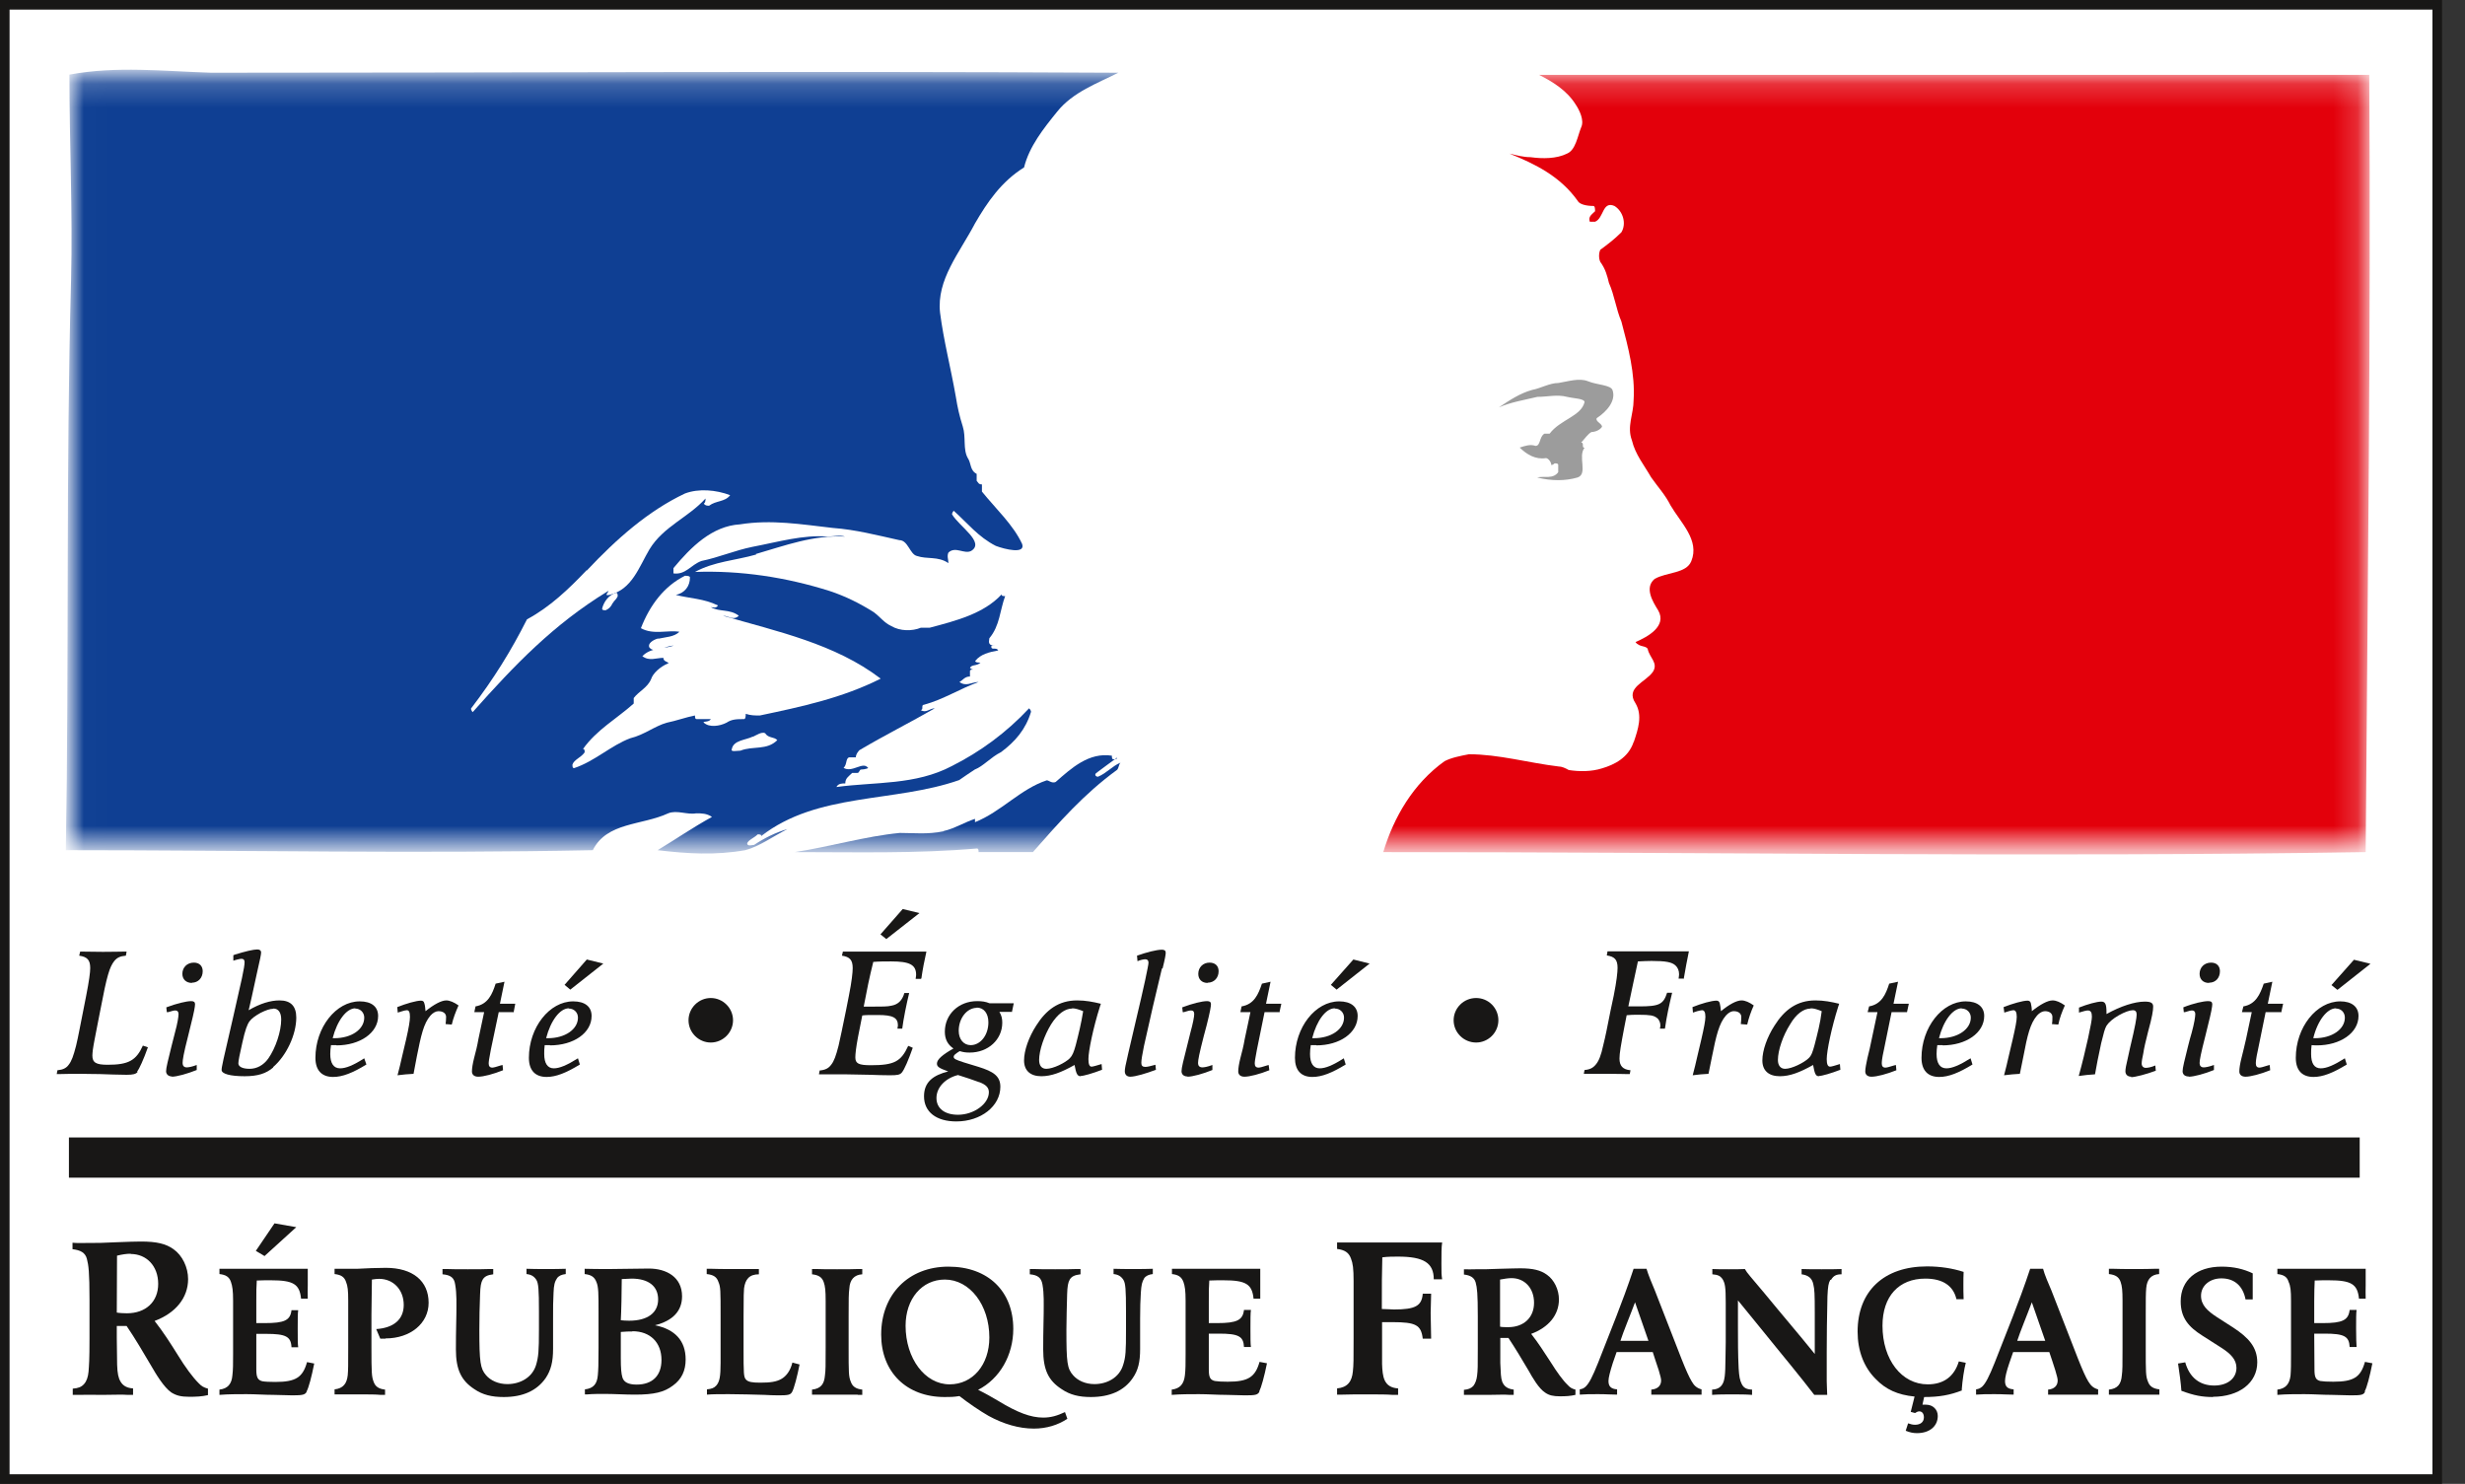 <svg width="103" height="62" viewBox="0 0 103 62" fill="none" xmlns="http://www.w3.org/2000/svg">
<rect x="0" y="0" width="103" height="62" fill="#333333" stroke="none"/>
<g id="Calque_1" clip-path="url(#clip0_2013_7913)">
<path id="Vector" d="M101.84 0.2H0.2V61.8H101.84V0.2Z" fill="white"/>
<path id="Vector_2" d="M5.46 52.385C5.28 52.385 5.1 52.415 4.89 52.465C4.89 53.034 4.88 54.054 4.88 54.843C4.99 54.864 5.18 54.873 5.3 54.873C6.09 54.873 6.61 54.394 6.61 53.644C6.61 52.894 6.12 52.395 5.46 52.395M7.92 58.362C7.56 58.362 7.37 58.312 7.16 58.182C6.85 57.972 6.51 57.402 6.32 57.072C5.99 56.513 5.64 55.913 5.29 55.403C5.23 55.403 5.19 55.403 5.15 55.403C5.05 55.403 4.98 55.403 4.88 55.403V55.903C4.88 56.163 4.89 56.423 4.89 56.683C4.89 57.202 4.91 57.412 4.98 57.612C5.08 57.862 5.25 57.992 5.56 58.012V58.282H5.34C5.09 58.262 4.75 58.282 4.3 58.282C3.85 58.282 3.51 58.272 3.27 58.282H3.04V58.022C3.28 58.002 3.4 57.952 3.51 57.832C3.62 57.712 3.68 57.532 3.7 57.312C3.72 57.032 3.74 56.862 3.74 55.913V54.314C3.74 53.144 3.7 52.864 3.63 52.595C3.56 52.335 3.36 52.235 3.03 52.195V51.925C3.23 51.945 3.41 51.935 3.61 51.935C4.11 51.935 4.26 51.935 4.85 51.905C5.36 51.885 5.66 51.875 5.89 51.875C6.54 51.875 6.93 51.965 7.25 52.195C7.62 52.455 7.86 52.954 7.86 53.444C7.86 54.224 7.34 54.864 6.46 55.193C6.82 55.653 7.11 56.103 7.44 56.633C7.74 57.122 8.05 57.542 8.29 57.782C8.42 57.922 8.51 57.972 8.69 58.022V58.292C8.44 58.352 8.19 58.362 7.89 58.362H7.92Z" fill="#181716"/>
<path id="Vector_3" d="M12.81 58.162C12.74 58.272 12.66 58.302 12.23 58.302C11.96 58.302 11.7 58.282 11.43 58.282C11.05 58.282 10.67 58.252 10.3 58.252C9.93 58.252 9.54 58.252 9.17 58.282V58.062C9.52 58.022 9.68 57.822 9.71 57.472C9.74 57.232 9.74 56.982 9.74 56.573V54.344C9.74 53.924 9.71 53.734 9.65 53.564C9.58 53.354 9.44 53.264 9.17 53.234V53.014H12.86C12.86 53.244 12.86 53.474 12.86 53.704C12.86 53.894 12.85 54.074 12.86 54.264H12.58C12.52 53.654 12.26 53.494 11.32 53.494C11.15 53.494 10.92 53.494 10.73 53.504C10.71 53.804 10.71 53.914 10.71 54.374V55.283C10.82 55.283 10.92 55.283 11.06 55.283C11.88 55.283 12.13 55.173 12.18 54.743H12.46C12.44 54.873 12.44 55.133 12.44 55.523C12.44 55.913 12.44 56.163 12.46 56.293H12.18C12.16 55.843 11.94 55.733 11.13 55.733C10.98 55.733 10.84 55.733 10.71 55.733C10.71 56.233 10.71 56.733 10.71 57.222C10.71 57.552 10.77 57.662 10.96 57.712C11.07 57.732 11.26 57.742 11.5 57.742C12.36 57.742 12.65 57.552 12.83 56.913L13.13 56.972C13.02 57.522 12.9 57.982 12.81 58.142M11.06 52.485L10.69 52.265L11.47 51.115L12.38 51.275L11.06 52.475V52.485Z" fill="#181716"/>
<path id="Vector_4" d="M16.11 55.933C16.03 55.933 15.991 55.933 15.89 55.933L15.72 55.533C16.46 55.483 16.87 55.123 16.87 54.524C16.87 53.894 16.441 53.434 15.841 53.434C15.751 53.434 15.671 53.444 15.54 53.464C15.54 53.954 15.521 54.444 15.521 54.933V56.313C15.521 57.352 15.53 57.522 15.611 57.732C15.681 57.932 15.82 58.032 16.09 58.062V58.282H15.9C15.7 58.262 15.411 58.262 15.03 58.262C14.65 58.262 14.37 58.262 14.171 58.262H13.98V58.052C14.341 58.012 14.491 57.812 14.53 57.462C14.55 57.222 14.55 57.082 14.55 56.303V54.344C14.55 53.924 14.53 53.734 14.46 53.564C14.39 53.354 14.251 53.264 13.98 53.234V53.014C14.081 53.014 14.001 53.014 14.341 53.014C14.47 53.014 14.661 53.014 14.921 53.014C15.32 52.994 15.73 52.974 16.12 52.974C17.25 52.974 17.91 53.524 17.91 54.434C17.91 55.293 17.151 55.923 16.11 55.923" fill="#181716"/>
<path id="Vector_5" d="M23.27 53.424C23.18 53.544 23.14 53.704 23.13 54.014C23.11 54.354 23.11 54.614 23.11 55.093C23.11 55.273 23.11 55.823 23.11 56.363C23.11 56.903 23.02 57.252 22.8 57.582C22.43 58.112 21.84 58.372 21.05 58.372C20.55 58.372 20.17 58.282 19.82 58.042C19.27 57.682 19.05 57.222 19.05 56.383C19.05 55.543 19.07 55.163 19.07 54.883C19.07 54.484 19.09 54.064 19.02 53.674C18.98 53.384 18.83 53.274 18.49 53.244V53.024H18.67C18.88 53.034 19.17 53.034 19.55 53.034C19.93 53.034 20.22 53.034 20.43 53.024H20.61V53.244C20.37 53.274 20.25 53.334 20.17 53.464C20.1 53.584 20.07 53.744 20.06 54.084C20.04 54.584 20.03 55.063 20.03 55.563C20.03 56.922 20.07 57.182 20.31 57.462C20.5 57.682 20.82 57.832 21.2 57.832C21.73 57.832 22.24 57.562 22.4 57.032C22.5 56.693 22.52 56.453 22.52 55.563V54.783C22.52 53.884 22.5 53.614 22.41 53.474C22.32 53.334 22.2 53.254 22 53.234V53.014C22.31 53.024 22.43 53.024 22.82 53.024C23.21 53.024 23.33 53.024 23.64 53.014V53.234C23.47 53.254 23.35 53.304 23.27 53.414" fill="#181716"/>
<path id="Vector_6" d="M26.42 55.633C26.29 55.633 26.14 55.633 25.94 55.653C25.94 55.863 25.94 55.903 25.94 56.263V56.733C25.94 57.172 25.96 57.402 26.01 57.562C26.07 57.752 26.26 57.852 26.6 57.852C27.26 57.852 27.64 57.482 27.64 56.822C27.64 56.093 27.17 55.623 26.43 55.623M26.4 53.424C26.25 53.424 26.12 53.444 25.98 53.444C25.98 53.954 25.96 54.834 25.94 55.163C26.03 55.173 26.14 55.183 26.29 55.183C27.06 55.183 27.5 54.853 27.5 54.294C27.5 53.734 27.09 53.424 26.39 53.424H26.4ZM28.12 57.892C27.75 58.172 27.33 58.272 26.53 58.272C26.1 58.272 25.67 58.242 25.25 58.242C25.08 58.242 24.75 58.242 24.54 58.262H24.44V58.052C24.8 58.012 24.95 57.822 24.98 57.462C25 57.222 25.01 57.082 25.01 56.303V54.813C25.01 54.074 25.01 53.764 24.92 53.564C24.84 53.354 24.7 53.264 24.43 53.234V53.014C24.79 53.024 25 53.024 25.5 53.024C25.96 53.024 26.64 53.004 27.11 53.004C27.84 53.004 28.5 53.354 28.5 54.164C28.5 54.773 28.12 55.183 27.37 55.373C28.21 55.543 28.65 56.023 28.65 56.803C28.65 57.272 28.48 57.632 28.12 57.892Z" fill="#181716"/>
<path id="Vector_7" d="M33.09 58.172C33.02 58.282 32.93 58.302 32.53 58.302C32.34 58.302 32.12 58.292 31.93 58.282C31.44 58.272 31 58.252 30.46 58.252C30.06 58.252 29.79 58.252 29.54 58.272V58.052C29.74 58.032 29.84 57.992 29.93 57.892C30.07 57.732 30.11 57.512 30.11 56.942C30.11 56.553 30.11 56.233 30.11 55.823V54.983C30.11 53.914 30.11 53.774 30.02 53.564C29.95 53.354 29.81 53.264 29.53 53.234V53.014H29.73C29.94 53.024 30.24 53.024 30.63 53.024C31.02 53.024 31.31 53.024 31.51 53.024H31.71V53.244C31.31 53.244 31.14 53.454 31.09 53.834C31.08 53.964 31.07 54.084 31.07 54.993V56.313C31.07 57.412 31.07 57.542 31.18 57.652C31.27 57.742 31.43 57.772 31.77 57.772C32.2 57.772 32.44 57.732 32.64 57.622C32.86 57.502 33.03 57.262 33.11 56.932L33.41 57.012C33.32 57.472 33.18 58.032 33.09 58.172Z" fill="#181716"/>
<path id="Vector_8" d="M35.84 58.272C35.64 58.272 35.35 58.272 34.98 58.272C34.61 58.272 34.32 58.272 34.12 58.272H33.93V58.062C34.3 58.022 34.44 57.832 34.47 57.472C34.5 57.242 34.5 57.092 34.5 56.313V54.993C34.5 54.783 34.5 54.574 34.5 54.354C34.5 53.934 34.48 53.744 34.42 53.574C34.35 53.364 34.2 53.274 33.93 53.244V53.024H34.12C34.32 53.034 34.61 53.034 34.98 53.034C35.35 53.034 35.64 53.034 35.84 53.024H36.03V53.244C35.69 53.264 35.51 53.474 35.49 53.834C35.46 54.064 35.46 54.284 35.46 54.993V56.313C35.46 57.352 35.46 57.512 35.55 57.732C35.62 57.932 35.76 58.032 36.03 58.062V58.282H35.84" fill="#181716"/>
<path id="Vector_9" d="M39.48 53.464C38.52 53.464 37.84 54.274 37.84 55.393C37.84 56.763 38.65 57.842 39.68 57.842C40.65 57.842 41.34 57.022 41.34 55.883C41.34 54.524 40.52 53.464 39.48 53.464ZM43.2 59.691C42.58 59.691 41.93 59.501 41.31 59.161C40.96 58.962 40.46 58.622 40.09 58.332C39.83 58.372 39.72 58.372 39.47 58.372C37.88 58.372 36.82 57.332 36.82 55.763C36.82 54.084 37.96 52.924 39.63 52.924C41.3 52.924 42.34 53.964 42.34 55.523C42.34 56.633 41.77 57.612 40.87 58.072C41.16 58.212 41.44 58.372 41.71 58.532C42.51 59.021 43.07 59.231 43.59 59.231C43.92 59.231 44.18 59.151 44.5 59.001L44.6 59.281C44.21 59.541 43.73 59.691 43.2 59.691Z" fill="#181716"/>
<path id="Vector_10" d="M47.81 53.424C47.72 53.544 47.69 53.704 47.67 54.014C47.65 54.354 47.64 54.614 47.64 55.093C47.64 55.273 47.64 55.823 47.64 56.363C47.64 56.903 47.56 57.252 47.33 57.582C46.97 58.112 46.37 58.372 45.58 58.372C45.09 58.372 44.71 58.282 44.36 58.042C43.8 57.682 43.59 57.222 43.59 56.383C43.59 55.543 43.61 55.163 43.61 54.883C43.61 54.484 43.63 54.064 43.56 53.674C43.51 53.384 43.36 53.274 43.03 53.244V53.024H43.21C43.42 53.034 43.71 53.034 44.09 53.034C44.47 53.034 44.76 53.034 44.97 53.024H45.15V53.244C44.9 53.274 44.78 53.334 44.7 53.464C44.63 53.584 44.6 53.744 44.59 54.084C44.58 54.584 44.56 55.063 44.56 55.563C44.56 56.922 44.59 57.182 44.84 57.462C45.03 57.682 45.35 57.832 45.73 57.832C46.26 57.832 46.77 57.562 46.93 57.032C47.04 56.693 47.05 56.453 47.05 55.563V54.783C47.05 53.884 47.03 53.614 46.94 53.474C46.85 53.334 46.73 53.254 46.53 53.234V53.014C46.85 53.024 46.96 53.024 47.35 53.024C47.74 53.024 47.86 53.024 48.17 53.014V53.234C48 53.254 47.89 53.304 47.8 53.414" fill="#181716"/>
<path id="Vector_11" d="M52.62 58.162C52.54 58.282 52.46 58.302 52.03 58.302C51.76 58.302 51.5 58.282 51.23 58.282C50.85 58.282 50.48 58.252 50.1 58.252C49.72 58.252 49.34 58.252 48.96 58.282V58.062C49.31 58.022 49.47 57.822 49.51 57.472C49.54 57.232 49.54 56.982 49.54 56.573V54.344C49.54 53.924 49.51 53.734 49.45 53.564C49.37 53.354 49.24 53.264 48.97 53.234V53.014H52.66C52.66 53.244 52.66 53.474 52.66 53.704C52.66 53.894 52.66 54.074 52.66 54.264H52.38C52.32 53.654 52.06 53.494 51.12 53.494C50.94 53.494 50.72 53.494 50.53 53.504C50.51 53.804 50.51 53.914 50.51 54.374V55.283C50.63 55.283 50.72 55.283 50.86 55.283C51.68 55.283 51.93 55.163 51.98 54.733H52.27C52.25 54.863 52.25 55.123 52.25 55.513C52.25 55.903 52.25 56.153 52.27 56.283H51.98C51.96 55.833 51.75 55.723 50.93 55.723C50.79 55.723 50.65 55.723 50.51 55.723C50.51 56.223 50.51 56.722 50.51 57.212C50.51 57.542 50.56 57.652 50.76 57.702C50.88 57.722 51.06 57.732 51.3 57.732C52.15 57.732 52.45 57.542 52.63 56.903L52.94 56.962C52.83 57.512 52.7 57.972 52.62 58.132" fill="#181716"/>
<path id="Vector_12" d="M59.91 53.454C59.91 52.775 59.5 52.505 58.42 52.505C58.21 52.505 58 52.505 57.76 52.535C57.74 53.194 57.74 53.654 57.74 54.694C57.97 54.694 58.09 54.714 58.25 54.714C59.14 54.714 59.41 54.564 59.45 54.054H59.8C59.8 54.324 59.78 54.594 59.78 54.864C59.78 55.213 59.8 55.583 59.8 55.933H59.45C59.38 55.363 59.17 55.243 58.17 55.243C57.99 55.243 57.93 55.243 57.75 55.243V56.313C57.75 56.523 57.75 56.752 57.75 56.992C57.77 57.512 57.81 57.972 58.42 58.012V58.282H58.19C57.95 58.262 57.6 58.262 57.15 58.262C56.7 58.262 56.35 58.262 56.1 58.272H55.87V58.012C56.3 57.972 56.49 57.732 56.53 57.302C56.56 57.022 56.56 56.843 56.56 55.903V53.524C56.56 53.014 56.53 52.785 56.45 52.585C56.36 52.335 56.19 52.225 55.87 52.185V51.915H60.26C60.23 52.105 60.23 52.405 60.23 52.804C60.23 53.204 60.23 53.244 60.26 53.454H59.9" fill="#181716"/>
<path id="Vector_13" d="M63.16 53.404C63 53.404 62.86 53.434 62.68 53.464C62.68 53.934 62.68 54.773 62.68 55.433C62.77 55.453 62.92 55.453 63.02 55.453C63.67 55.453 64.1 55.053 64.1 54.434C64.1 53.814 63.7 53.404 63.16 53.404ZM65.19 58.342C64.9 58.342 64.73 58.302 64.57 58.192C64.3 58.022 64.03 57.552 63.88 57.282C63.61 56.822 63.31 56.323 63.03 55.903C62.98 55.903 62.94 55.903 62.92 55.903C62.84 55.903 62.78 55.903 62.69 55.903V56.313C62.69 56.523 62.69 56.742 62.69 56.952C62.71 57.382 62.71 57.562 62.77 57.732C62.85 57.932 63 58.032 63.25 58.062V58.282H63.07C62.86 58.262 62.58 58.282 62.21 58.282C61.84 58.282 61.56 58.282 61.35 58.282H61.17V58.072C61.36 58.052 61.46 58.012 61.56 57.912C61.64 57.812 61.7 57.662 61.72 57.482C61.75 57.242 61.75 57.102 61.75 56.323V55.003C61.75 54.044 61.72 53.804 61.66 53.584C61.6 53.374 61.43 53.284 61.17 53.254V53.034C61.33 53.044 61.48 53.034 61.64 53.034C62.05 53.034 62.18 53.034 62.66 53.014C63.09 53.004 63.33 52.994 63.52 52.994C64.06 52.994 64.38 53.074 64.64 53.264C64.94 53.474 65.14 53.884 65.14 54.294C65.14 54.943 64.71 55.463 63.98 55.733C64.28 56.113 64.52 56.493 64.8 56.922C65.05 57.322 65.3 57.672 65.5 57.862C65.61 57.982 65.68 58.022 65.83 58.062V58.282C65.62 58.332 65.42 58.342 65.18 58.342H65.19Z" fill="#181716"/>
<path id="Vector_14" d="M68.32 54.414C68.12 54.953 67.83 55.643 67.71 56.023H68.88L68.32 54.414ZM70.88 58.272C70.68 58.272 70.4 58.272 70.03 58.272C69.66 58.272 69.37 58.272 69.18 58.272H69V58.062C69.26 58.042 69.41 57.902 69.41 57.682C69.41 57.602 69.38 57.492 69.31 57.252C69.21 56.962 69.15 56.763 69.06 56.493H67.55L67.39 56.952C67.28 57.302 67.21 57.562 67.21 57.702C67.21 57.932 67.32 58.032 67.57 58.052V58.272C67.27 58.272 67.15 58.252 66.78 58.252C66.41 58.252 66.3 58.252 66.01 58.272V58.052C66.12 58.032 66.17 58.012 66.25 57.942C66.4 57.802 66.54 57.532 66.78 56.932L67.53 55.023C67.73 54.514 68.04 53.684 68.26 53.014H68.8C68.87 53.254 69.03 53.644 69.15 53.924L70.26 56.773C70.45 57.252 70.58 57.542 70.69 57.722C70.79 57.902 70.91 58.002 71.1 58.052V58.272H70.91H70.88Z" fill="#181716"/>
<path id="Vector_15" d="M76.48 53.474C76.4 53.614 76.38 53.754 76.36 54.164C76.34 54.873 76.33 55.983 76.33 56.503V57.712C76.33 57.892 76.35 58.172 76.35 58.282H75.81C75.3 57.612 74.23 56.313 74.23 56.313C74.11 56.153 73.11 54.943 72.62 54.334C72.62 54.494 72.62 54.394 72.62 54.913V55.423C72.62 56.013 72.62 56.593 72.65 57.182C72.67 57.512 72.7 57.672 72.78 57.832C72.86 57.992 72.98 58.052 73.21 58.062V58.282C72.94 58.262 72.65 58.262 72.38 58.262C72.09 58.262 71.81 58.262 71.54 58.282V58.062C72.06 58.042 72.07 57.602 72.09 57.202C72.09 56.862 72.11 56.593 72.11 56.083V54.424C72.11 53.764 72.08 53.614 71.97 53.434C71.88 53.314 71.79 53.264 71.55 53.244V53.024C71.81 53.034 71.9 53.034 72.23 53.034C72.56 53.034 72.65 53.034 72.91 53.024C73 53.194 73.16 53.354 73.71 54.014C74.48 54.953 75.17 55.753 75.83 56.573V54.853C75.83 54.064 75.82 53.874 75.77 53.664C75.72 53.414 75.57 53.284 75.28 53.244V53.024C75.6 53.034 75.71 53.034 76.11 53.034C76.51 53.034 76.62 53.034 76.95 53.024V53.244C76.74 53.244 76.62 53.294 76.51 53.474" fill="#181716"/>
<path id="Vector_16" d="M81.99 58.092C81.48 58.292 81.03 58.372 80.4 58.372L80.33 58.692C80.33 58.692 80.45 58.692 80.48 58.692C80.77 58.692 80.97 58.901 80.97 59.161C80.97 59.591 80.63 59.881 80.1 59.881C79.94 59.881 79.8 59.851 79.63 59.781L79.73 59.471C79.84 59.511 79.93 59.531 80.02 59.531C80.24 59.531 80.39 59.421 80.39 59.221C80.39 59.061 80.31 58.971 80.2 58.971C80.13 58.971 80.08 59.002 80.02 59.041L79.84 58.992L80 58.352C79.3 58.282 78.8 58.062 78.37 57.612C77.88 57.122 77.62 56.433 77.62 55.643C77.62 53.944 78.72 52.914 80.52 52.914C81.07 52.914 81.59 52.994 82.05 53.144C82.04 53.324 82.04 53.504 82.04 53.684C82.04 53.814 82.04 54.094 82.05 54.284H81.75C81.62 53.724 81.18 53.424 80.45 53.424C79.34 53.424 78.66 54.164 78.66 55.393C78.66 56.812 79.46 57.842 80.55 57.842C81.22 57.842 81.66 57.512 81.85 56.883L82.14 56.943C82.07 57.212 82 57.662 81.97 58.082" fill="#181716"/>
<path id="Vector_17" d="M84.9 54.414C84.7 54.953 84.41 55.643 84.29 56.023H85.46L84.9 54.414ZM87.46 58.272C87.26 58.272 86.98 58.272 86.61 58.272C86.24 58.272 85.95 58.272 85.76 58.272H85.58V58.062C85.83 58.042 85.98 57.902 85.98 57.682C85.98 57.602 85.95 57.492 85.88 57.252C85.79 56.962 85.72 56.763 85.63 56.493H84.12L83.96 56.952C83.84 57.302 83.78 57.562 83.78 57.702C83.78 57.932 83.88 58.032 84.14 58.052V58.272C83.84 58.272 83.73 58.252 83.35 58.252C82.97 58.252 82.87 58.252 82.57 58.272V58.052C82.69 58.032 82.73 58.012 82.82 57.942C82.97 57.802 83.11 57.532 83.35 56.932L84.1 55.023C84.3 54.514 84.61 53.684 84.83 53.014H85.37C85.43 53.254 85.6 53.644 85.72 53.924L86.83 56.773C87.02 57.252 87.15 57.542 87.26 57.722C87.37 57.902 87.48 58.002 87.67 58.052V58.272H87.49H87.46Z" fill="#181716"/>
<path id="Vector_18" d="M90.03 58.272C89.83 58.272 89.55 58.272 89.17 58.272C88.79 58.272 88.51 58.272 88.31 58.272H88.12V58.062C88.49 58.022 88.63 57.832 88.66 57.472C88.69 57.242 88.69 57.092 88.69 56.313V54.344C88.69 53.924 88.67 53.734 88.61 53.564C88.54 53.354 88.39 53.264 88.12 53.234V53.014H88.31C88.52 53.024 88.8 53.024 89.17 53.024C89.54 53.024 89.83 53.024 90.03 53.014H90.22V53.234C89.88 53.254 89.71 53.464 89.68 53.824C89.66 54.054 89.66 54.274 89.66 54.983V56.303C89.66 57.342 89.66 57.502 89.75 57.722C89.82 57.922 89.96 58.022 90.23 58.052V58.272H90.04" fill="#181716"/>
<path id="Vector_19" d="M92.48 58.372C92.02 58.372 91.69 58.312 91.15 58.112C91.13 57.812 91.07 57.362 91.01 56.972L91.31 56.922C91.49 57.562 91.92 57.892 92.52 57.892C93.08 57.892 93.45 57.592 93.45 57.152C93.45 56.803 93.2 56.563 92.85 56.333L92.02 55.803C91.45 55.443 91.12 55.063 91.12 54.374C91.12 53.484 91.79 52.924 92.83 52.924C93.34 52.924 93.75 53.024 94.13 53.204C94.13 53.394 94.13 53.454 94.13 53.704C94.13 53.984 94.13 54.064 94.13 54.294H93.83C93.72 53.724 93.36 53.414 92.82 53.414C92.34 53.414 91.97 53.714 91.97 54.144C91.97 54.524 92.23 54.773 92.65 55.043L93.32 55.473C93.96 55.893 94.32 56.293 94.32 56.922C94.32 57.782 93.56 58.362 92.46 58.362" fill="#181716"/>
<path id="Vector_20" d="M98.82 58.162C98.75 58.282 98.67 58.302 98.23 58.302C97.96 58.302 97.7 58.282 97.43 58.282C97.05 58.282 96.67 58.252 96.29 58.252C95.91 58.252 95.53 58.252 95.16 58.282V58.062C95.51 58.022 95.67 57.822 95.71 57.472C95.73 57.232 95.73 56.982 95.73 56.573V54.344C95.73 53.924 95.71 53.734 95.63 53.564C95.57 53.354 95.43 53.264 95.16 53.234V53.014H98.85C98.85 53.244 98.85 53.474 98.85 53.704C98.85 53.894 98.84 54.074 98.85 54.264H98.57C98.51 53.654 98.25 53.494 97.31 53.494C97.14 53.494 96.91 53.494 96.72 53.504C96.71 53.804 96.7 53.914 96.7 54.374V55.283C96.82 55.283 96.91 55.283 97.06 55.283C97.88 55.283 98.13 55.163 98.18 54.733H98.47C98.45 54.863 98.45 55.123 98.45 55.513C98.45 55.903 98.46 56.153 98.47 56.283H98.18C98.16 55.833 97.95 55.723 97.13 55.723C96.99 55.723 96.85 55.723 96.7 55.723C96.7 56.223 96.71 56.722 96.71 57.212C96.71 57.542 96.76 57.652 96.95 57.702C97.07 57.722 97.25 57.732 97.5 57.732C98.35 57.732 98.64 57.542 98.82 56.903L99.13 56.962C99.02 57.512 98.9 57.972 98.81 58.132" fill="#181716"/>
<path id="Vector_21" d="M5.75 44.788C5.68 44.878 5.56 44.908 5.29 44.908C4.91 44.908 4.54 44.888 4.17 44.878C3.85 44.878 3.6 44.868 3.43 44.868C3.2 44.868 2.64 44.868 2.48 44.878H2.37L2.4 44.718C2.63 44.698 2.77 44.628 2.87 44.489C2.99 44.339 3.07 44.119 3.18 43.689C3.28 43.269 3.32 43.009 3.48 42.22L3.6 41.61C3.72 41 3.77 40.63 3.77 40.45C3.77 40.111 3.65 39.981 3.31 39.931L3.35 39.761C3.35 39.761 3.43 39.761 3.46 39.761C3.74 39.761 4.02 39.771 4.3 39.771C4.74 39.771 5.04 39.761 5.16 39.761C5.19 39.761 5.23 39.761 5.29 39.761L5.26 39.931C5.02 39.951 4.89 40.011 4.77 40.161C4.58 40.41 4.47 40.74 4.19 42.22L4.09 42.729C3.97 43.359 3.92 43.579 3.88 43.859C3.87 43.949 3.86 44.049 3.86 44.099C3.86 44.398 4.01 44.489 4.5 44.489C5.37 44.489 5.69 44.309 5.97 43.689L6.18 43.759C6 44.269 5.82 44.658 5.73 44.778" fill="#181716"/>
<path id="Vector_22" d="M7.19 44.978C7.04 44.978 6.94 44.888 6.94 44.758C6.94 44.688 6.96 44.568 7 44.398C7.1 43.989 7.23 43.439 7.31 43.149C7.42 42.749 7.46 42.48 7.46 42.37C7.46 42.27 7.41 42.22 7.33 42.22C7.26 42.22 7.19 42.24 7.03 42.289H6.97L6.95 42.09C7.37 41.93 7.79 41.83 7.99 41.83C8.1 41.83 8.15 41.87 8.15 41.96C8.15 42.05 8.11 42.289 7.97 42.839L7.86 43.289C7.67 44.029 7.63 44.289 7.63 44.419C7.63 44.529 7.69 44.598 7.8 44.598C7.87 44.598 8.01 44.578 8.22 44.498V44.708C7.82 44.868 7.39 44.988 7.17 44.988M8.02 41.07C7.78 41.07 7.62 40.92 7.62 40.69C7.62 40.42 7.82 40.221 8.1 40.221C8.33 40.221 8.47 40.361 8.47 40.58C8.47 40.86 8.28 41.06 8.02 41.06V41.07Z" fill="#181716"/>
<path id="Vector_23" d="M11.42 42.15C11.28 42.15 11.11 42.21 10.89 42.319C10.67 42.44 10.51 42.559 10.43 42.669C10.33 42.799 10.24 43.049 10.13 43.549C10.02 44.029 9.96 44.329 9.96 44.428C9.96 44.568 10.13 44.658 10.43 44.658C10.73 44.658 11.01 44.508 11.21 44.229C11.52 43.789 11.75 43.089 11.75 42.599C11.75 42.3 11.63 42.14 11.42 42.14M11.42 44.598C11.12 44.858 10.77 44.968 10.22 44.968C9.62 44.968 9.26 44.868 9.26 44.708C9.26 44.648 9.27 44.568 9.34 44.249L9.74 42.509C9.87 41.94 9.97 41.5 10.11 40.87C10.19 40.5 10.22 40.3 10.22 40.201C10.22 40.111 10.18 40.061 10.09 40.061C10.04 40.061 9.86 40.101 9.75 40.141V39.911L9.83 39.881C10.25 39.751 10.59 39.671 10.75 39.671C10.85 39.671 10.91 39.711 10.91 39.801C10.91 39.881 10.87 40.071 10.74 40.64L10.52 41.65C10.44 41.98 10.42 42.11 10.39 42.21C10.87 41.93 11.3 41.8 11.68 41.8C12.15 41.8 12.38 42.04 12.38 42.519C12.38 43.229 11.97 44.109 11.41 44.588L11.42 44.598Z" fill="#181716"/>
<path id="Vector_24" d="M14.85 42.13C14.48 42.13 14.09 42.639 13.9 43.379H13.97C14.69 43.379 15.22 43.009 15.22 42.519C15.22 42.3 15.05 42.14 14.84 42.14M14.05 43.669C14.05 43.669 13.93 43.669 13.83 43.669C13.81 43.809 13.8 43.919 13.8 44.039C13.8 44.428 13.94 44.638 14.21 44.638C14.46 44.638 14.77 44.508 15.22 44.219L15.31 44.478C14.74 44.828 14.31 44.998 13.92 44.998C13.44 44.998 13.18 44.718 13.18 44.199C13.18 42.929 14.04 41.84 15.03 41.84C15.52 41.84 15.8 42.06 15.8 42.45C15.8 43.159 15.04 43.679 14.06 43.679L14.05 43.669Z" fill="#181716"/>
<path id="Vector_25" d="M18.87 42.809L18.62 42.789C18.63 42.699 18.64 42.589 18.64 42.489C18.64 42.349 18.52 42.25 18.32 42.25C18.21 42.25 18.09 42.319 17.99 42.429C17.7 42.759 17.59 43.279 17.42 44.129L17.28 44.868C16.99 44.888 16.91 44.888 16.61 44.928C16.69 44.638 16.74 44.408 16.8 44.149L16.97 43.429C17.08 42.949 17.13 42.649 17.13 42.489C17.13 42.289 17.09 42.21 17 42.21C16.95 42.21 16.88 42.23 16.81 42.25L16.62 42.309L16.6 42.08C16.97 41.93 17.4 41.81 17.59 41.81C17.67 41.81 17.71 41.84 17.73 41.92C17.76 42.01 17.77 42.12 17.78 42.25C18.13 41.97 18.44 41.8 18.65 41.8C18.79 41.8 18.98 41.88 19.16 42.01C19.04 42.279 18.94 42.539 18.88 42.799" fill="#181716"/>
<path id="Vector_26" d="M21.48 42.289H20.84L20.51 43.859C20.43 44.259 20.42 44.379 20.42 44.438C20.42 44.548 20.47 44.608 20.57 44.608C20.62 44.608 20.74 44.578 20.92 44.518L21 44.498L21.02 44.718C20.62 44.878 20.21 44.988 19.98 44.988C19.82 44.988 19.72 44.908 19.72 44.768C19.72 44.638 19.75 44.449 19.81 44.209C19.88 43.939 19.94 43.719 19.99 43.419L20.23 42.289H19.82L19.87 42.05C20.39 41.96 20.57 41.54 20.71 41.1L21.08 41.02L20.89 41.94H21.53L21.46 42.309" fill="#181716"/>
<path id="Vector_27" d="M23.77 42.13C23.4 42.13 23.01 42.639 22.82 43.379H22.9C23.61 43.379 24.15 43.009 24.15 42.519C24.15 42.3 23.98 42.14 23.77 42.14M22.98 43.669C22.93 43.669 22.86 43.669 22.76 43.669C22.74 43.809 22.74 43.919 22.74 44.039C22.74 44.428 22.88 44.638 23.14 44.638C23.38 44.638 23.69 44.508 24.15 44.219L24.23 44.478C23.66 44.828 23.23 44.998 22.84 44.998C22.36 44.998 22.1 44.718 22.1 44.199C22.1 42.929 22.96 41.84 23.95 41.84C24.44 41.84 24.72 42.06 24.72 42.45C24.72 43.159 23.97 43.679 22.98 43.679V43.669ZM23.83 41.35L23.59 41.15L24.52 40.091L25.21 40.261L23.83 41.35Z" fill="#181716"/>
<path id="Vector_28" d="M38.48 40.9H38.26C38.27 40.81 38.28 40.78 38.28 40.73C38.28 40.31 38.01 40.171 37.24 40.171C36.99 40.171 36.74 40.171 36.49 40.191C36.33 40.83 36.22 41.37 36.09 42.06H36.38C36.87 42.06 37.08 42.06 37.25 42.02C37.53 41.97 37.7 41.8 37.79 41.49H37.99C37.88 41.94 37.75 42.579 37.7 42.979H37.5C37.5 42.929 37.52 42.879 37.52 42.849C37.52 42.519 37.31 42.41 36.68 42.41C36.3 42.41 36.16 42.41 36.03 42.429C35.99 42.619 36.03 42.45 35.85 43.339C35.77 43.769 35.74 44.039 35.74 44.179C35.74 44.438 35.88 44.508 36.39 44.508C37.36 44.508 37.65 44.358 37.95 43.699L38.14 43.779C37.96 44.289 37.79 44.688 37.68 44.818C37.6 44.908 37.5 44.928 37.18 44.928C36.91 44.928 36.63 44.918 36.36 44.908C36.01 44.908 35.65 44.888 35.29 44.888C34.93 44.888 34.58 44.888 34.22 44.888L34.25 44.728C34.48 44.708 34.62 44.638 34.73 44.489C34.85 44.339 34.93 44.119 35.04 43.689C35.14 43.259 35.17 43.079 35.35 42.22L35.47 41.61C35.59 41.01 35.63 40.63 35.63 40.45C35.63 40.111 35.51 39.981 35.18 39.931L35.22 39.761H38.71C38.63 40.111 38.55 40.52 38.5 40.88M37.04 39.241L36.79 39.041L37.72 37.982L38.42 38.151L37.03 39.241H37.04Z" fill="#181716"/>
<path id="Vector_29" d="M40.92 45.218C40.66 45.118 40.34 45.018 40.03 44.918C39.5 45.048 39.13 45.438 39.13 45.878C39.13 46.318 39.48 46.578 40.03 46.578C40.7 46.578 41.32 46.118 41.32 45.638C41.32 45.448 41.21 45.328 40.93 45.218M40.82 42.11C40.4 42.11 40.06 42.549 40.06 43.069C40.06 43.429 40.27 43.669 40.56 43.669C40.97 43.669 41.3 43.249 41.3 42.719C41.3 42.34 41.11 42.1 40.81 42.1L40.82 42.11ZM42.29 42.28H41.76C41.85 42.429 41.88 42.559 41.88 42.729C41.88 43.439 41.29 43.979 40.52 43.979C40.37 43.979 40.27 43.969 40.1 43.919C39.91 44.039 39.85 44.089 39.85 44.159C39.85 44.239 39.93 44.279 40.27 44.389L40.89 44.578C41.5 44.768 41.8 44.958 41.8 45.408C41.8 46.218 40.99 46.857 39.96 46.857C39.12 46.857 38.61 46.458 38.61 45.808C38.61 45.208 38.99 44.928 39.62 44.768C39.23 44.628 39.15 44.568 39.15 44.438C39.15 44.269 39.38 44.069 39.84 43.809C39.6 43.649 39.48 43.419 39.48 43.109C39.48 42.38 40.06 41.83 40.83 41.83C41.03 41.83 41.18 41.85 41.35 41.92H42.36L42.28 42.3L42.29 42.28Z" fill="#181716"/>
<path id="Vector_30" d="M44.8 42.14C44.5 42.14 44.19 42.37 43.92 42.799C43.63 43.269 43.42 43.889 43.42 44.289C43.42 44.529 43.53 44.658 43.72 44.658C44.01 44.658 44.51 44.408 44.7 44.219C44.81 44.109 44.87 43.959 44.95 43.669C45.07 43.199 45.18 42.759 45.26 42.25C45.09 42.18 44.93 42.13 44.8 42.13M45.16 44.968C45.02 44.968 44.97 44.878 44.9 44.498C44.33 44.818 43.92 44.968 43.51 44.968C43.05 44.968 42.79 44.728 42.79 44.309C42.79 43.889 42.99 43.329 43.3 42.849C43.71 42.2 44.23 41.8 45.01 41.8C45.36 41.8 45.67 41.86 46 41.94L45.96 42.06C45.68 42.939 45.48 43.919 45.48 44.249C45.48 44.459 45.52 44.568 45.61 44.568C45.67 44.568 45.83 44.519 46.03 44.459L46.05 44.698C45.66 44.848 45.28 44.958 45.15 44.958L45.16 44.968Z" fill="#181716"/>
<path id="Vector_31" d="M48.55 40.47C48.3 41.49 48.04 42.629 47.8 43.709C47.73 44.059 47.69 44.289 47.69 44.408C47.69 44.528 47.74 44.578 47.86 44.578C47.94 44.578 48.07 44.548 48.28 44.489L48.3 44.698C47.91 44.848 47.44 44.988 47.23 44.988C47.08 44.988 47 44.898 47 44.758C47 44.648 47.03 44.508 47.14 44.029C47.37 43.009 47.64 41.93 47.85 40.96C47.94 40.52 47.99 40.3 47.99 40.221C47.99 40.131 47.94 40.081 47.86 40.081C47.78 40.081 47.65 40.111 47.53 40.161L47.51 39.931C47.9 39.791 48.33 39.681 48.55 39.681C48.66 39.681 48.71 39.721 48.71 39.811C48.71 39.881 48.68 40.061 48.58 40.46" fill="#181716"/>
<path id="Vector_32" d="M49.62 44.978C49.46 44.978 49.37 44.888 49.37 44.758C49.37 44.688 49.39 44.568 49.43 44.398C49.53 43.989 49.67 43.439 49.74 43.149C49.85 42.749 49.9 42.48 49.9 42.37C49.9 42.27 49.86 42.22 49.77 42.22C49.7 42.22 49.63 42.24 49.47 42.289H49.42L49.4 42.09C49.82 41.93 50.23 41.83 50.44 41.83C50.55 41.83 50.6 41.87 50.6 41.96C50.6 42.05 50.56 42.289 50.42 42.839L50.3 43.289C50.11 44.029 50.06 44.289 50.06 44.419C50.06 44.529 50.12 44.598 50.24 44.598C50.31 44.598 50.45 44.578 50.66 44.498V44.708C50.27 44.868 49.83 44.988 49.62 44.988M50.46 41.07C50.22 41.07 50.07 40.92 50.07 40.69C50.07 40.42 50.27 40.221 50.54 40.221C50.78 40.221 50.92 40.361 50.92 40.58C50.92 40.86 50.73 41.06 50.46 41.06V41.07Z" fill="#181716"/>
<path id="Vector_33" d="M53.48 42.289H52.84L52.52 43.859C52.44 44.259 52.43 44.379 52.43 44.438C52.43 44.548 52.48 44.608 52.59 44.608C52.64 44.608 52.76 44.578 52.94 44.518L53.01 44.498L53.04 44.718C52.64 44.878 52.22 44.988 52 44.988C51.84 44.988 51.74 44.908 51.74 44.768C51.74 44.638 51.77 44.449 51.83 44.209C51.9 43.939 51.96 43.719 52.01 43.419L52.25 42.289H51.83L51.88 42.05C52.41 41.96 52.58 41.54 52.73 41.1L53.09 41.02L52.9 41.94H53.54L53.46 42.309" fill="#181716"/>
<path id="Vector_34" d="M55.77 42.13C55.4 42.13 55.02 42.639 54.83 43.379H54.9C55.62 43.379 56.16 43.009 56.16 42.519C56.16 42.3 55.99 42.14 55.78 42.14M55 43.669C54.94 43.669 54.87 43.669 54.77 43.669C54.75 43.809 54.74 43.919 54.74 44.039C54.74 44.428 54.88 44.638 55.14 44.638C55.39 44.638 55.7 44.508 56.15 44.219L56.23 44.478C55.66 44.828 55.23 44.998 54.84 44.998C54.36 44.998 54.11 44.718 54.11 44.199C54.11 42.929 54.96 41.84 55.96 41.84C56.44 41.84 56.73 42.06 56.73 42.45C56.73 43.159 55.98 43.679 55 43.679V43.669ZM55.85 41.35L55.61 41.15L56.55 40.091L57.23 40.261L55.85 41.35Z" fill="#181716"/>
<path id="Vector_35" d="M70.37 40.89H70.14C70.15 40.81 70.16 40.75 70.16 40.71C70.16 40.56 70.11 40.43 70.01 40.34C69.86 40.2 69.6 40.151 69.01 40.151C68.86 40.151 68.64 40.161 68.44 40.171C68.3 40.8 68.18 41.4 68.04 42.05C68.19 42.05 68.34 42.05 68.48 42.05C69.33 42.05 69.5 41.97 69.66 41.48H69.87C69.75 41.98 69.64 42.469 69.57 42.979H69.36C69.37 42.919 69.38 42.879 69.38 42.849C69.38 42.719 69.32 42.589 69.23 42.529C69.1 42.429 68.95 42.4 68.48 42.4C68.23 42.4 68.17 42.4 67.97 42.419L67.87 42.929C67.73 43.669 67.67 44.009 67.67 44.229C67.67 44.538 67.81 44.688 68.13 44.718L68.1 44.878H67.98C67.92 44.878 67.58 44.868 67.29 44.868C66.98 44.868 66.42 44.868 66.31 44.868H66.18L66.21 44.708C66.44 44.688 66.57 44.618 66.69 44.468C66.81 44.319 66.9 44.099 66.99 43.679C67.1 43.239 67.14 43.009 67.3 42.21L67.43 41.6C67.55 41 67.59 40.62 67.59 40.44C67.59 40.101 67.47 39.971 67.14 39.921L67.17 39.751H70.57C70.5 40.101 70.42 40.5 70.36 40.87" fill="#181716"/>
<path id="Vector_36" d="M72.99 42.809L72.74 42.789C72.75 42.699 72.76 42.589 72.76 42.489C72.76 42.349 72.64 42.25 72.45 42.25C72.33 42.25 72.22 42.319 72.12 42.429C71.83 42.759 71.71 43.279 71.54 44.129L71.39 44.868C71.1 44.888 71.02 44.888 70.73 44.928C70.81 44.638 70.86 44.408 70.92 44.149L71.09 43.429C71.2 42.949 71.26 42.649 71.26 42.489C71.26 42.289 71.21 42.21 71.12 42.21C71.08 42.21 71.01 42.23 70.92 42.25L70.74 42.309L70.72 42.08C71.09 41.93 71.52 41.81 71.72 41.81C71.79 41.81 71.84 41.84 71.86 41.92C71.88 42.01 71.9 42.12 71.91 42.25C72.25 41.97 72.56 41.8 72.77 41.8C72.92 41.8 73.1 41.88 73.28 42.01C73.16 42.279 73.07 42.539 73.01 42.799" fill="#181716"/>
<path id="Vector_37" d="M75.66 42.14C75.36 42.14 75.05 42.37 74.8 42.799C74.5 43.269 74.29 43.889 74.29 44.289C74.29 44.529 74.41 44.658 74.59 44.658C74.87 44.658 75.37 44.408 75.57 44.219C75.69 44.109 75.74 43.959 75.82 43.669C75.94 43.199 76.06 42.759 76.12 42.25C75.95 42.18 75.8 42.13 75.66 42.13M76.01 44.968C75.87 44.968 75.83 44.878 75.76 44.498C75.19 44.818 74.78 44.968 74.37 44.968C73.9 44.968 73.64 44.728 73.64 44.309C73.64 43.889 73.84 43.329 74.15 42.849C74.56 42.2 75.08 41.8 75.86 41.8C76.21 41.8 76.52 41.86 76.85 41.94L76.81 42.06C76.53 42.939 76.33 43.919 76.33 44.249C76.33 44.459 76.37 44.568 76.47 44.568C76.53 44.568 76.69 44.519 76.88 44.459L76.9 44.698C76.51 44.848 76.13 44.958 76 44.958L76.01 44.968Z" fill="#181716"/>
<path id="Vector_38" d="M79.68 42.289H79.04L78.72 43.859C78.63 44.259 78.63 44.379 78.63 44.438C78.63 44.548 78.68 44.608 78.78 44.608C78.84 44.608 78.95 44.578 79.14 44.518L79.22 44.498L79.24 44.718C78.84 44.878 78.43 44.988 78.2 44.988C78.04 44.988 77.94 44.908 77.94 44.768C77.94 44.638 77.98 44.449 78.03 44.209C78.1 43.939 78.15 43.719 78.21 43.419L78.45 42.289H78.04L78.1 42.05C78.62 41.96 78.8 41.54 78.94 41.1L79.31 41.02L79.12 41.94H79.76L79.68 42.309" fill="#181716"/>
<path id="Vector_39" d="M81.97 42.13C81.6 42.13 81.21 42.639 81.02 43.379H81.09C81.8 43.379 82.35 43.009 82.35 42.519C82.35 42.3 82.18 42.14 81.97 42.14M81.18 43.669C81.12 43.669 81.06 43.669 80.95 43.669C80.93 43.809 80.92 43.919 80.92 44.039C80.92 44.428 81.06 44.638 81.33 44.638C81.57 44.638 81.88 44.508 82.34 44.219L82.42 44.478C81.85 44.828 81.42 44.998 81.03 44.998C80.55 44.998 80.29 44.718 80.29 44.199C80.29 42.929 81.15 41.84 82.14 41.84C82.62 41.84 82.91 42.06 82.91 42.45C82.91 43.159 82.15 43.679 81.17 43.679L81.18 43.669Z" fill="#181716"/>
<path id="Vector_40" d="M85.99 42.809L85.74 42.789C85.76 42.699 85.76 42.589 85.76 42.489C85.76 42.349 85.64 42.25 85.45 42.25C85.34 42.25 85.22 42.319 85.12 42.429C84.83 42.759 84.71 43.279 84.55 44.129L84.4 44.868C84.12 44.888 84.04 44.888 83.74 44.928C83.82 44.638 83.87 44.408 83.93 44.149L84.1 43.429C84.21 42.949 84.27 42.649 84.27 42.489C84.27 42.289 84.22 42.21 84.13 42.21C84.08 42.21 84.01 42.23 83.94 42.25L83.75 42.309L83.72 42.08C84.1 41.93 84.53 41.81 84.72 41.81C84.79 41.81 84.84 41.84 84.86 41.92C84.88 42.01 84.9 42.12 84.9 42.25C85.25 41.97 85.56 41.8 85.77 41.8C85.92 41.8 86.1 41.88 86.28 42.01C86.16 42.279 86.06 42.539 86.01 42.799" fill="#181716"/>
<path id="Vector_41" d="M89.06 44.988C88.9 44.988 88.81 44.898 88.81 44.758C88.81 44.668 88.84 44.498 88.93 44.119L89 43.799C89.23 42.839 89.28 42.519 89.28 42.389C89.28 42.27 89.23 42.21 89.12 42.21C88.99 42.21 88.77 42.289 88.54 42.419C88.29 42.559 88.11 42.719 88.02 42.859C87.95 42.979 87.9 43.169 87.8 43.579C87.68 44.139 87.6 44.529 87.54 44.888C87.24 44.908 87.16 44.918 86.86 44.958C87.02 44.379 87.13 43.909 87.25 43.379C87.36 42.859 87.41 42.609 87.41 42.48C87.41 42.3 87.36 42.22 87.24 42.22C87.18 42.22 87.06 42.25 86.87 42.309V42.1C87.22 41.96 87.62 41.85 87.8 41.85C87.97 41.85 88.02 41.95 88.02 42.309V42.37C88.61 42.04 89.2 41.85 89.62 41.85C89.88 41.85 89.97 41.91 89.97 42.06C89.97 42.22 89.93 42.48 89.76 43.099C89.67 43.449 89.58 43.829 89.56 43.999C89.51 44.219 89.49 44.358 89.49 44.438C89.49 44.548 89.56 44.618 89.66 44.618C89.73 44.618 89.88 44.598 90.06 44.519L90.08 44.738C89.68 44.888 89.21 45.008 89.04 45.008" fill="#181716"/>
<path id="Vector_42" d="M91.45 44.978C91.29 44.978 91.2 44.888 91.2 44.758C91.2 44.688 91.22 44.568 91.26 44.398C91.36 43.989 91.49 43.439 91.58 43.149C91.69 42.749 91.73 42.48 91.73 42.37C91.73 42.27 91.68 42.22 91.6 42.22C91.53 42.22 91.46 42.24 91.3 42.289H91.25L91.23 42.09C91.65 41.92 92.07 41.83 92.27 41.83C92.39 41.83 92.44 41.87 92.44 41.96C92.44 42.05 92.4 42.289 92.26 42.839L92.15 43.289C91.96 44.029 91.91 44.299 91.91 44.419C91.91 44.529 91.97 44.598 92.08 44.598C92.15 44.598 92.29 44.578 92.51 44.498V44.708C92.12 44.868 91.67 44.988 91.46 44.988M92.3 41.07C92.06 41.07 91.91 40.92 91.91 40.69C91.91 40.42 92.11 40.221 92.39 40.221C92.62 40.221 92.76 40.361 92.76 40.58C92.76 40.86 92.58 41.06 92.31 41.06L92.3 41.07Z" fill="#181716"/>
<path id="Vector_43" d="M95.31 42.289H94.67L94.35 43.859C94.26 44.259 94.26 44.379 94.26 44.438C94.26 44.548 94.31 44.608 94.41 44.608C94.46 44.608 94.58 44.578 94.76 44.518L94.84 44.498L94.86 44.718C94.46 44.878 94.04 44.988 93.83 44.988C93.67 44.988 93.57 44.908 93.57 44.768C93.57 44.638 93.6 44.449 93.66 44.209C93.73 43.939 93.78 43.719 93.85 43.419L94.09 42.289H93.68L93.74 42.05C94.26 41.96 94.44 41.54 94.59 41.1L94.95 41.02L94.76 41.94H95.4L95.32 42.309" fill="#181716"/>
<path id="Vector_44" d="M97.61 42.13C97.24 42.13 96.84 42.639 96.66 43.379H96.73C97.44 43.379 97.98 43.009 97.98 42.519C97.98 42.3 97.82 42.14 97.61 42.14M96.81 43.679C96.81 43.679 96.69 43.679 96.59 43.669C96.57 43.809 96.57 43.919 96.57 44.039C96.57 44.428 96.7 44.638 96.97 44.638C97.22 44.638 97.52 44.508 97.98 44.219L98.06 44.478C97.49 44.828 97.06 44.998 96.67 44.998C96.19 44.998 95.93 44.718 95.93 44.199C95.93 42.929 96.79 41.84 97.79 41.84C98.26 41.84 98.55 42.06 98.55 42.45C98.55 43.159 97.79 43.679 96.81 43.679ZM97.67 41.36L97.42 41.16L98.36 40.101L99.05 40.27L97.67 41.36Z" fill="#181716"/>
<path id="Vector_45" d="M61.68 43.56C62.19 43.56 62.61 43.14 62.61 42.63C62.61 42.12 62.2 41.7 61.68 41.7C61.16 41.7 60.74 42.12 60.74 42.63C60.74 43.14 61.16 43.56 61.68 43.56Z" fill="#181716"/>
<path id="Vector_46" d="M29.7 43.56C30.209 43.56 30.63 43.14 30.63 42.63C30.63 42.12 30.209 41.7 29.7 41.7C29.189 41.7 28.77 42.12 28.77 42.63C28.77 43.14 29.189 43.56 29.7 43.56Z" fill="#181716"/>
<path id="Vector_47" d="M98.6 47.527H2.88V49.207H98.6V47.527Z" fill="#181716"/>
<path id="Vector_48" d="M98.83 3.198H3.01V35.343H98.83V3.198Z" fill="white"/>
<g id="Clip path group">
<mask id="mask0_2013_7913" style="mask-type:luminance" maskUnits="userSpaceOnUse" x="3" y="3" width="96" height="33">
<g id="clippath">
<path id="Vector_49" d="M98.83 3.198H3.01V35.343H98.83V3.198Z" fill="white"/>
</g>
</mask>
<g mask="url(#mask0_2013_7913)">
<g id="Group">
<path id="Vector_50" d="M31.6 23.169C30.73 23.419 29.84 23.459 29.04 23.898C30.94 23.828 32.85 24.118 34.68 24.698C35.34 24.918 35.92 25.208 36.51 25.578C36.8 25.797 36.94 26.017 37.24 26.157C37.61 26.377 38.12 26.377 38.48 26.227H38.85C39.95 25.937 41.11 25.637 41.85 24.838C41.85 24.908 41.92 24.908 42 24.908C41.78 25.497 41.78 26.147 41.34 26.667C41.34 26.737 41.27 26.887 41.42 26.957H41.56C41.49 26.957 41.42 26.957 41.42 27.027C41.42 27.177 41.64 27.027 41.71 27.177C41.34 27.247 40.98 27.327 40.75 27.616C40.75 27.686 40.9 27.686 40.97 27.686C40.82 27.836 40.6 27.756 40.53 27.906C40.53 27.906 40.6 27.976 40.67 27.976C40.6 27.976 40.53 27.976 40.53 28.046V28.266C40.31 28.266 40.24 28.416 40.09 28.496C40.38 28.706 40.6 28.496 40.89 28.496C40.09 28.786 39.42 29.226 38.61 29.446C38.47 29.446 38.61 29.666 38.47 29.666C38.7 29.815 38.84 29.596 39.06 29.596C38.04 30.185 37.01 30.695 35.91 31.345C35.91 31.345 35.76 31.495 35.76 31.645H35.47C35.33 31.715 35.4 31.934 35.25 32.084C35.61 32.304 36.06 31.794 36.27 32.084C36.34 32.084 36.13 32.154 35.98 32.154C35.91 32.154 35.91 32.294 35.83 32.294H35.61C35.46 32.444 35.32 32.514 35.32 32.734C35.17 32.734 35.03 32.734 34.95 32.884C36.56 32.664 38.25 32.814 39.78 32.004C40.95 31.415 42.05 30.615 43 29.596C43 29.596 43.08 29.666 43.08 29.745C42.86 30.475 42.42 30.985 41.83 31.425C41.39 31.645 41.09 32.014 40.73 32.154C40.52 32.294 40.29 32.444 40.08 32.594C37.37 33.544 34.15 33.104 31.81 34.933C31.81 34.863 31.74 34.863 31.66 34.863C31.51 35.013 31.29 35.083 31.22 35.233C31.22 35.383 31.44 35.303 31.51 35.303C31.95 35.013 32.39 34.793 32.9 34.643C32.32 34.933 31.73 35.373 31.14 35.523C29.9 35.743 28.72 35.673 27.48 35.523C28.21 35.083 28.95 34.573 29.75 34.133C29.53 33.983 29.31 33.983 29.09 33.983C28.72 34.053 28.28 33.834 27.92 33.983C26.82 34.493 25.36 34.343 24.77 35.523C17.46 35.673 10.07 35.523 2.75 35.523C2.89 27.547 2.75 19.65 2.97 11.674C3.04 8.826 2.9 5.967 2.9 3.118C4.88 2.749 6.85 2.978 8.83 3.038C21.49 3.038 34.08 2.968 46.73 3.038C45.86 3.478 44.83 3.848 44.18 4.658C43.59 5.387 43.01 6.117 42.79 6.996C41.84 7.586 41.25 8.456 40.74 9.335C40.09 10.575 39.13 11.684 39.28 13.063C39.43 14.233 39.72 15.332 39.94 16.582C40.01 17.022 40.09 17.381 40.23 17.821C40.37 18.261 40.23 18.771 40.44 19.141C40.59 19.36 40.52 19.65 40.81 19.8V20.09C40.88 20.16 40.88 20.24 41.03 20.24V20.54C41.62 21.27 42.34 21.929 42.71 22.729C42.86 23.169 41.98 22.949 41.61 22.809C40.88 22.439 40.43 21.859 39.85 21.34C39.85 21.34 39.78 21.419 39.78 21.489C40.08 21.999 41.17 22.659 40.58 23.019C40.29 23.169 39.92 22.809 39.63 23.089C39.56 23.239 39.63 23.379 39.63 23.529C39.19 23.229 38.75 23.379 38.31 23.229C38.02 23.159 37.94 22.569 37.58 22.569C36.63 22.359 35.75 22.129 34.8 22.059C33.48 21.909 32.24 21.699 30.92 21.909C29.75 21.979 28.87 22.859 28.14 23.738V23.958C28.65 24.028 28.87 23.598 29.31 23.439C30.04 23.289 30.7 22.999 31.44 22.849C32.54 22.639 33.55 22.339 34.58 22.419C34.8 22.419 35.09 22.349 35.31 22.419C33.99 22.349 32.82 22.789 31.58 23.149" fill="#0F3F93"/>
</g>
</g>
</g>
<path id="Vector_51" d="M27.5 26.677C27.27 26.737 27.06 26.897 27.13 27.047C27.35 27.337 27.79 26.977 28.15 26.977C27.71 27.127 27.2 27.047 26.84 27.417C27.13 27.637 27.42 27.487 27.72 27.487C27.72 27.637 27.87 27.637 27.94 27.707C27.57 27.857 27.28 28.146 27.21 28.366C27.06 28.736 26.7 28.876 26.48 29.166V29.396C25.75 30.046 24.94 30.485 24.36 31.295C24.43 31.295 24.43 31.365 24.43 31.435C24.28 31.655 23.99 31.735 23.92 31.945C23.92 32.025 23.92 32.094 23.99 32.094C24.86 31.805 25.53 31.145 26.34 30.845C26.92 30.705 27.36 30.335 27.87 30.195C28.23 30.125 28.67 29.965 29.04 29.895C29.04 29.965 29.04 30.046 29.11 30.046H29.7C29.63 30.195 29.33 30.125 29.41 30.195C29.63 30.405 30.07 30.345 30.36 30.195C30.58 30.046 30.8 30.046 31.09 30.046C31.16 30.046 31.16 29.895 31.16 29.826C31.38 29.895 31.52 29.895 31.75 29.895C33.5 29.526 35.19 29.166 36.8 28.356C34.89 26.897 32.48 26.387 30.21 25.727C30.43 25.727 30.65 25.947 30.87 25.727C30.5 25.438 30.06 25.578 29.7 25.368C29.77 25.368 29.92 25.438 30 25.298C29.41 25.008 28.83 25.008 28.24 24.858C28.61 24.778 28.83 24.498 28.83 24.128C28.83 24.058 28.68 24.058 28.62 24.058C27.74 24.498 27.15 25.298 26.78 26.247C27.3 26.537 27.88 26.317 28.39 26.397C28.17 26.617 27.81 26.617 27.51 26.687" fill="white"/>
<path id="Vector_52" d="M24.51 23.828C23.76 24.618 22.97 25.368 22.02 25.878C21.36 27.187 20.63 28.366 19.68 29.606C19.68 29.676 19.75 29.756 19.75 29.756C21.51 27.777 23.12 26.097 25.39 24.708C25.54 24.638 25.17 24.928 25.46 24.858C26.41 24.638 26.7 23.689 27.14 22.949C27.72 21.999 28.75 21.63 29.48 20.83C29.48 20.91 29.48 20.98 29.41 21.05C29.48 21.13 29.55 21.13 29.63 21.13C29.92 20.91 30.29 20.98 30.51 20.69C29.93 20.47 29.2 20.4 28.62 20.62C27.08 21.35 25.76 22.519 24.52 23.838" fill="white"/>
<path id="Vector_53" d="M25.6 25.208C25.67 25.078 25.74 25.068 25.81 24.918C25.81 24.848 25.81 24.768 25.74 24.768C25.45 24.848 25.23 25.138 25.16 25.428C25.16 25.498 25.23 25.498 25.31 25.498C25.46 25.428 25.53 25.348 25.6 25.198" fill="white"/>
<path id="Vector_54" d="M31.46 30.775C31.16 30.925 30.65 30.925 30.58 31.295C30.51 31.435 30.8 31.365 30.94 31.365C31.46 31.155 32.04 31.365 32.48 30.925C32.34 30.775 32.11 30.855 31.97 30.635C31.83 30.565 31.61 30.715 31.46 30.785" fill="white"/>
<g id="Clip path group_2">
<mask id="mask1_2013_7913" style="mask-type:luminance" maskUnits="userSpaceOnUse" x="3" y="3" width="96" height="33">
<g id="clippath-1">
<path id="Vector_55" d="M98.83 3.198H3.01V35.343H98.83V3.198Z" fill="white"/>
</g>
</mask>
<g mask="url(#mask1_2013_7913)">
<g id="Group_2">
<path id="Vector_56" d="M39.43 34.723C39.88 34.623 40.31 34.353 40.74 34.214V34.353C41.84 33.914 42.64 32.964 43.74 32.604C43.82 32.604 43.96 32.744 44.11 32.674C44.77 32.094 45.5 31.425 46.46 31.575C46.46 31.655 46.46 31.725 46.53 31.725C46.6 31.725 46.68 31.725 46.68 31.655C46.38 31.865 46.09 32.094 45.8 32.304C45.72 32.384 45.8 32.454 45.88 32.454C46.24 32.304 46.47 32.014 46.82 31.865C46.75 31.935 46.75 32.084 46.68 32.164C45.28 33.184 44.26 34.353 43.16 35.603H40.89C40.89 35.533 40.89 35.453 40.82 35.453C38.26 35.673 35.76 35.603 33.21 35.603C34.67 35.383 36.14 34.943 37.6 34.803C38.18 34.803 38.77 34.873 39.43 34.733" fill="#0F3F93"/>
<path id="Vector_57" d="M68.27 30.995C68.45 30.465 68.64 29.895 68.34 29.386C67.9 28.726 68.77 28.506 69.07 28.066C69.3 27.697 68.92 27.477 68.85 27.117C68.78 26.967 68.49 27.047 68.34 26.827C68.85 26.607 69.66 26.167 69.29 25.508C69.06 25.138 68.7 24.558 69.14 24.188C69.65 23.898 70.46 23.968 70.67 23.449C71.03 22.569 70.23 21.849 69.8 21.11C69.58 20.67 69.29 20.37 68.99 19.94C68.7 19.431 68.33 18.991 68.19 18.401C67.97 17.821 68.26 17.302 68.26 16.722C68.33 15.632 68.04 14.523 67.75 13.434C67.53 12.924 67.46 12.334 67.23 11.824C67.16 11.534 67.09 11.245 66.87 10.945C66.8 10.805 66.8 10.575 66.87 10.435C67.17 10.215 67.46 9.995 67.75 9.705C67.97 9.345 67.82 8.826 67.46 8.606C66.95 8.386 67.02 9.116 66.65 9.265H66.43C66.36 9.046 66.5 8.976 66.65 8.826C66.65 8.756 66.65 8.606 66.58 8.606C66.28 8.606 65.99 8.536 65.92 8.386C65.19 7.366 64.16 6.857 63.07 6.417C63.36 6.487 63.65 6.567 63.95 6.567C64.46 6.637 65.04 6.637 65.48 6.417C65.84 6.267 65.92 5.687 66.07 5.317C66.21 5.028 65.99 4.588 65.84 4.368C65.48 3.788 64.89 3.418 64.31 3.128H99C99.07 13.953 98.93 24.778 98.85 35.603C85.17 35.823 71.48 35.603 57.8 35.603C58.24 34.143 59.05 32.744 60.36 31.805C60.65 31.655 61.02 31.585 61.38 31.515C62.62 31.515 63.87 31.875 65.12 32.025C65.26 32.025 65.41 32.094 65.55 32.174C65.99 32.244 66.5 32.244 66.94 32.104C67.45 31.954 68.04 31.665 68.26 31.005" fill="#E3000B"/>
</g>
</g>
</g>
<path id="Vector_58" d="M65.48 16.582C65.05 16.472 64.68 16.582 64.24 16.582C63.65 16.722 63.14 16.802 62.63 17.022C63.08 16.722 63.51 16.432 64.02 16.292C64.39 16.222 64.75 16.002 65.12 16.002C65.55 15.932 65.99 15.782 66.36 15.932C66.72 16.082 67.31 16.082 67.38 16.302C67.53 16.732 67.16 17.182 66.72 17.471C66.65 17.611 66.94 17.691 66.94 17.831C66.86 17.971 66.64 18.051 66.5 18.051C66.36 18.121 66.21 18.341 66.07 18.491C66.21 18.491 66.07 18.711 66.21 18.711C65.92 19.071 66.36 19.8 65.92 19.95C65.41 20.1 64.82 20.1 64.23 19.95C64.53 19.88 64.89 20.03 65.11 19.73V19.431C65.11 19.361 65.03 19.361 64.96 19.361C64.89 19.431 64.82 19.431 64.82 19.431C64.82 19.281 64.67 19.141 64.6 19.141C64.16 19.211 63.8 18.991 63.5 18.701C63.72 18.631 63.94 18.551 64.16 18.631C64.38 18.631 64.31 18.261 64.53 18.121H64.75C65.19 17.532 66.07 17.392 66.21 16.802C66.21 16.652 65.77 16.652 65.48 16.582Z" fill="#9C9C9C"/>
<path id="Vector_59" d="M101.84 0.2H0.2V61.8H101.84V0.2Z" stroke="#181716" stroke-width="0.4"/>
</g>
<defs>
<clipPath id="clip0_2013_7913">
<rect width="102.04" height="62" fill="white"/>
</clipPath>
</defs>
</svg>
